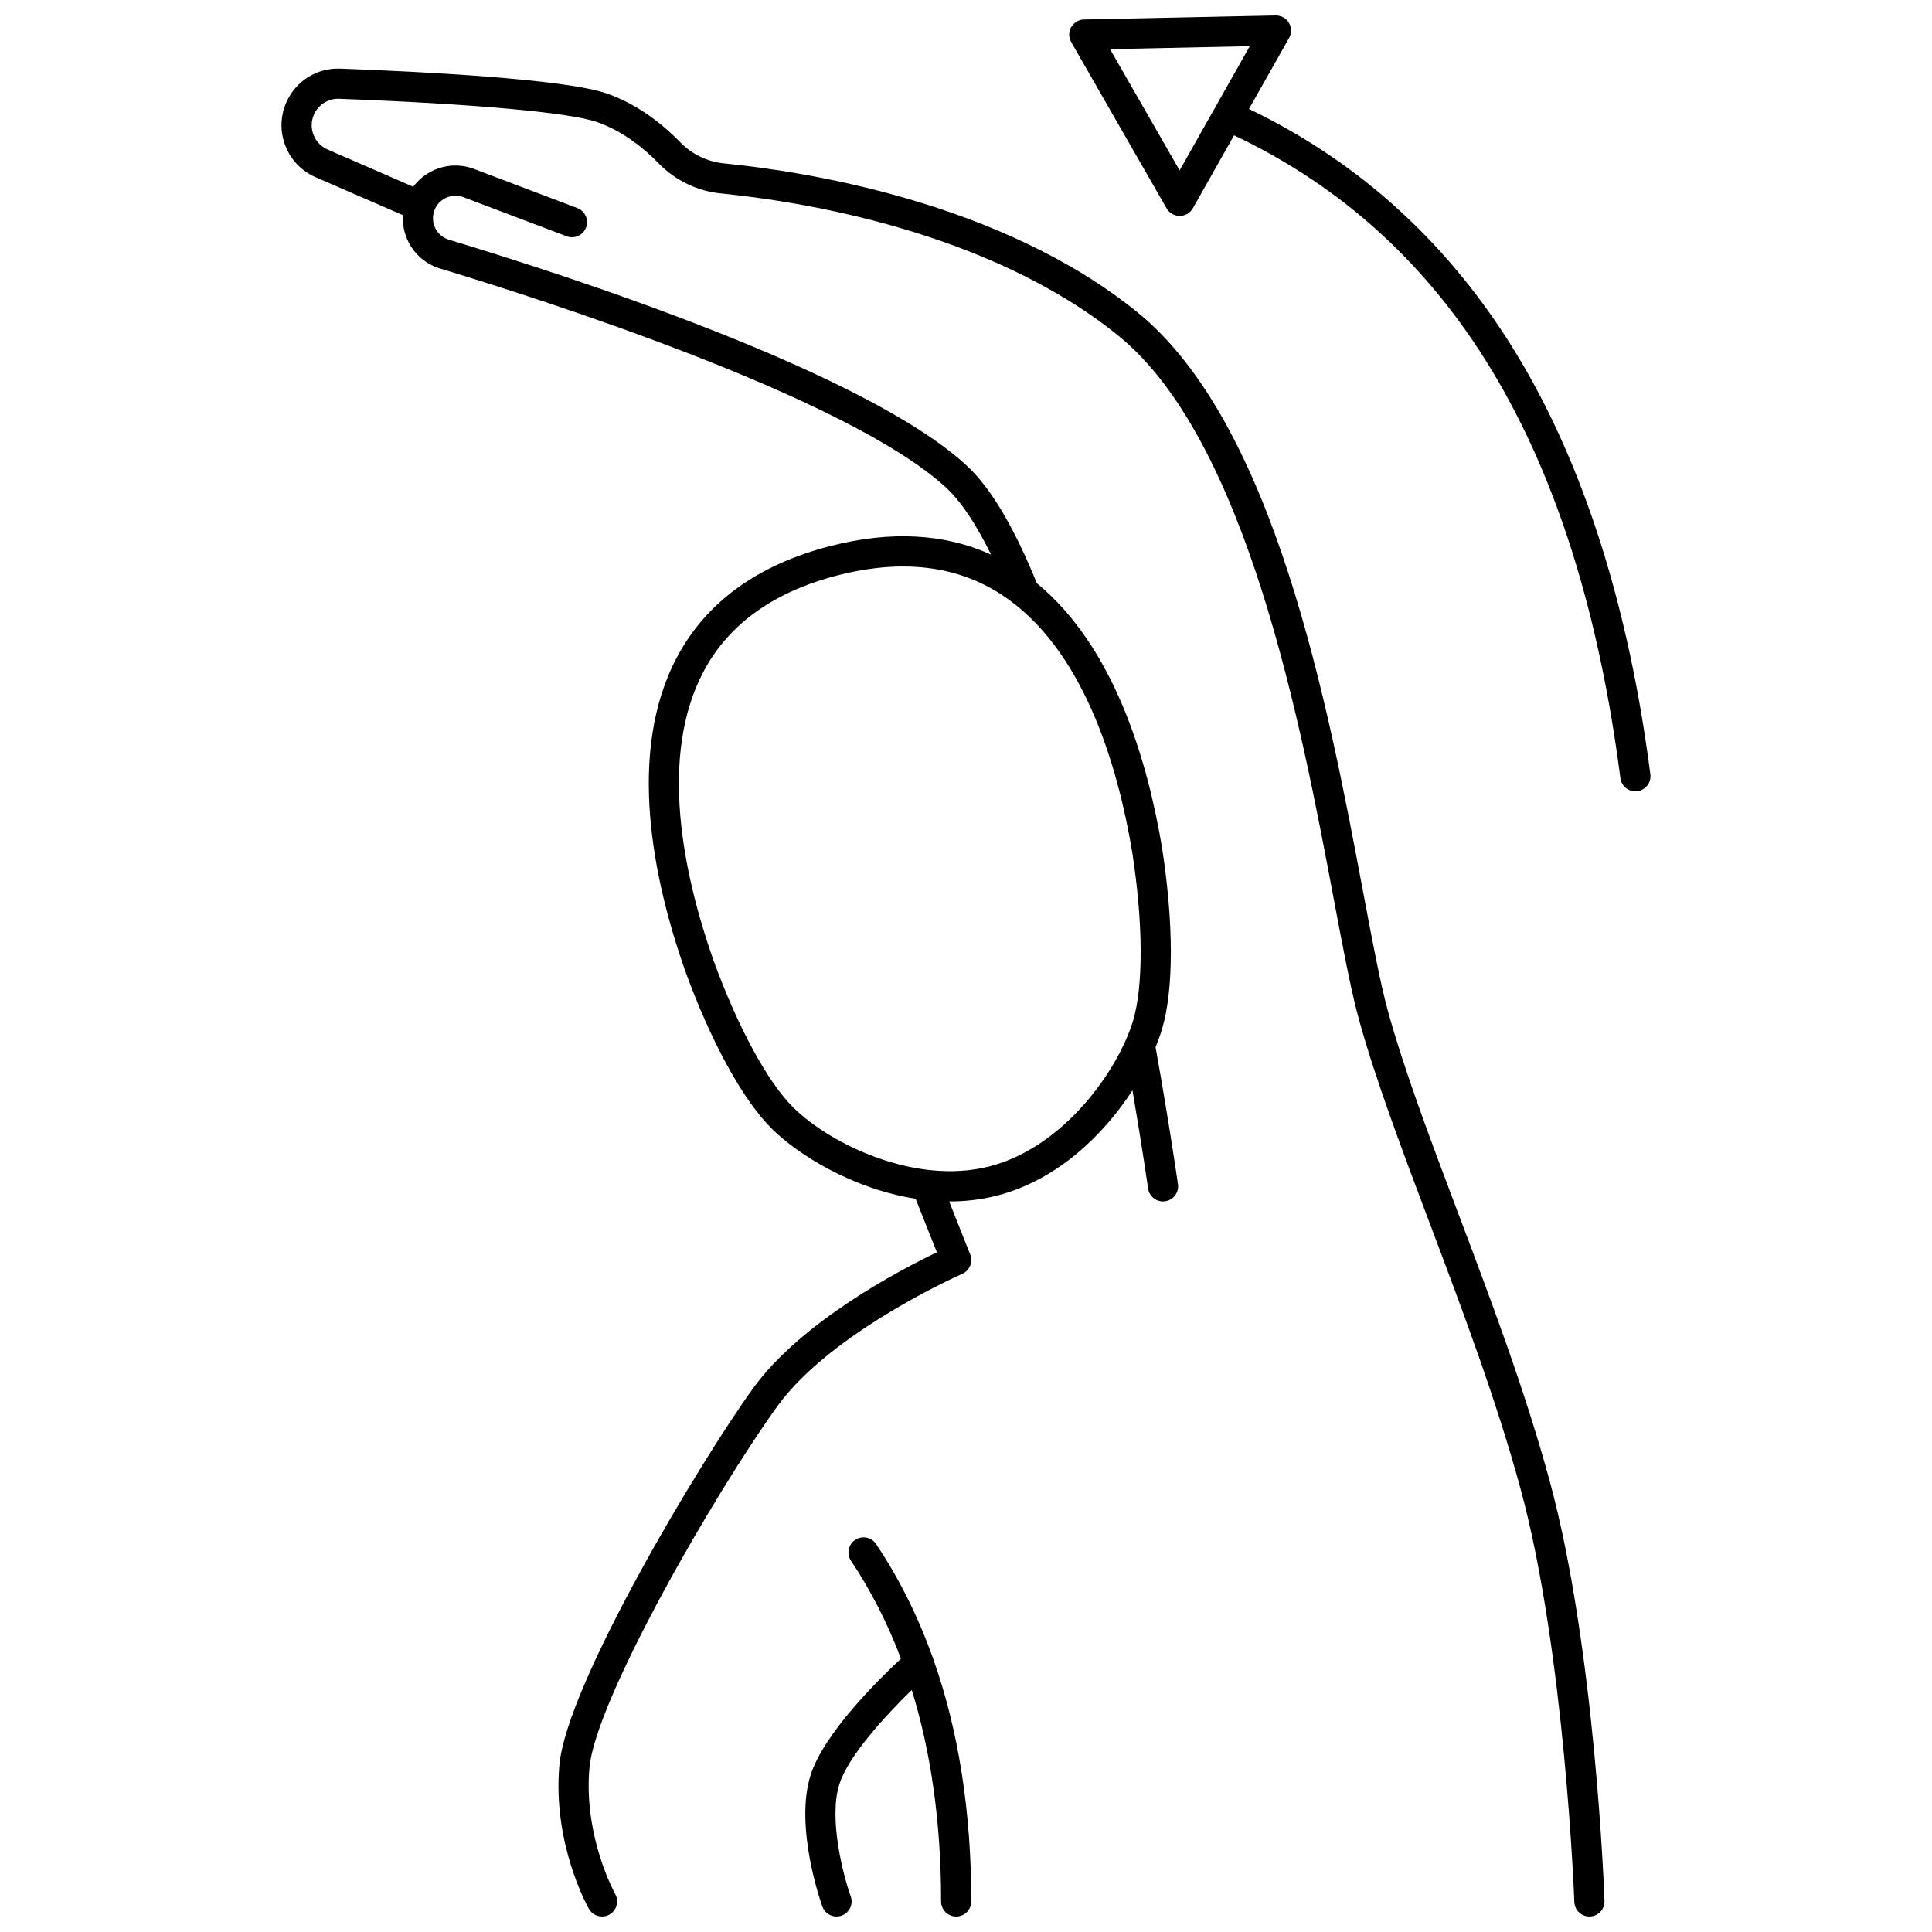 <?xml version="1.0" encoding="UTF-8"?>
<!-- Uploaded to: ICON Repo, www.svgrepo.com, Generator: ICON Repo Mixer Tools -->
<svg width="800px" height="800px" version="1.1" viewBox="144 144 512 512" xmlns="http://www.w3.org/2000/svg">
 <defs>
  <clipPath id="c">
   <path d="m357 551h45v100.9h-45z"/>
  </clipPath>
  <clipPath id="b">
   <path d="m218 162h352v489.9h-352z"/>
  </clipPath>
  <clipPath id="a">
   <path d="m427 148.09h155v205.91h-155z"/>
  </clipPath>
 </defs>
 <g>
  <g clip-path="url(#c)">
   <path d="m391.06 582.93c-3.883-10.785-8.84-20.723-14.891-29.746-1.23-1.836-3.715-2.324-5.547-1.094s-2.324 3.715-1.094 5.547c5.297 7.894 9.699 16.562 13.238 25.934-5.555 5.148-20.438 19.695-23.961 30.887-4.328 13.754 2.816 33.938 3.121 34.789 0.586 1.633 2.125 2.648 3.762 2.648 0.449 0 0.906-0.074 1.352-0.234 2.078-0.746 3.156-3.035 2.41-5.113-1.832-5.102-5.949-20.383-3.019-29.688 2.363-7.512 12.371-18.371 19.195-24.988 5.164 16.664 7.773 35.387 7.773 56.027 0 2.207 1.789 4 4 4 2.207 0 4-1.789 4-4 0-23.871-3.379-45.352-10.062-64.223-0.066-0.254-0.16-0.504-0.277-0.746z"/>
  </g>
  <g clip-path="url(#b)">
   <path d="m530.38 465.38c-7.352-19.504-14.301-37.922-18.586-53.52-1.98-7.211-4.086-18.379-6.519-31.312-9.312-49.477-23.391-124.24-59.898-153.83-36.277-29.398-88.648-37.359-109.48-39.414-4.398-0.434-8.512-2.41-11.578-5.562-4.199-4.316-11.02-10.078-19.672-13.02-11.23-3.82-48.977-5.738-70.477-6.539-6.176-0.234-11.762 3.262-14.27 8.898-1.641 3.688-1.738 7.785-0.277 11.547 1.461 3.758 4.305 6.715 8.004 8.324l23.148 10.066c-0.148 2.461 0.352 4.926 1.512 7.184 1.746 3.394 4.715 5.871 8.371 6.973 24.785 7.484 107.7 33.793 134.03 58.02 3.914 3.602 7.922 9.57 11.961 17.781-12.312-5.594-26.59-6.375-42.574-2.277-19.148 4.91-32.797 14.758-40.574 29.277-13.535 25.273-6.402 59.09 1.969 83.008 0.004 0.016 0.012 0.031 0.016 0.043 6.949 19.141 15.383 34.512 23.133 42.172 7.164 7.078 21.68 15.93 38.027 18.477l5.637 14.199c-9.551 4.574-35.875 18.281-48.738 36.086-14.047 19.441-49.418 78.492-51.305 99.805-1.844 20.82 7.434 37.414 7.832 38.113 0.738 1.293 2.086 2.019 3.477 2.019 0.668 0 1.348-0.168 1.969-0.52 1.918-1.086 2.594-3.527 1.512-5.445-0.082-0.148-8.438-15.203-6.82-33.457 1.594-17.996 33.273-72.926 49.82-95.828 14.262-19.738 48.625-34.91 48.969-35.062 1.977-0.863 2.91-3.137 2.117-5.141l-5.578-14.051c0.043 0 0.086 0.004 0.125 0.004 4.16 0 8.367-0.477 12.547-1.547 16.07-4.121 28.309-16.211 35.91-27.902 2.66 15.59 4.117 25.879 4.133 26.004 0.281 1.996 1.992 3.441 3.953 3.441 0.188 0 0.375-0.012 0.562-0.039 2.188-0.309 3.707-2.332 3.402-4.519-0.023-0.152-2.141-15.121-5.938-36.355 0.699-1.684 1.281-3.293 1.723-4.773 3.109-10.445 3.109-27.977-0.016-48.145-3.867-23.16-12.762-53.254-33.16-69.992-6.168-15.133-12.281-25.371-18.676-31.258-26.82-24.684-104.84-50.035-137.13-59.789-1.559-0.473-2.824-1.527-3.57-2.973-0.746-1.449-0.867-3.102-0.34-4.644 0.523-1.543 1.625-2.773 3.102-3.469 1.473-0.695 3.125-0.758 4.648-0.184l27.34 10.359c2.066 0.785 4.375-0.258 5.156-2.32 0.781-2.066-0.258-4.375-2.32-5.156l-27.34-10.359c-3.57-1.352-7.438-1.203-10.891 0.426-2.113 0.996-3.894 2.469-5.246 4.285l-22.688-9.867c-1.73-0.75-3.059-2.133-3.742-3.891-0.684-1.758-0.637-3.672 0.129-5.394 1.172-2.633 3.812-4.269 6.664-4.16 35.316 1.32 60.812 3.606 68.199 6.121 7.148 2.434 12.93 7.34 16.516 11.027 4.379 4.504 10.246 7.324 16.523 7.945 20.113 1.988 70.633 9.637 105.23 37.672 34.23 27.738 48.531 103.71 57.074 149.09 2.469 13.105 4.598 24.426 6.668 31.953 4.383 15.949 11.395 34.539 18.812 54.219 8.668 22.988 17.629 46.758 24.035 70.242 11.793 43.238 14.258 108.94 14.281 109.6 0.078 2.156 1.852 3.856 3.992 3.856 0.047 0 0.098 0 0.145-0.004 2.207-0.078 3.934-1.93 3.856-4.137-0.098-2.727-2.519-67.277-14.559-111.42-6.504-23.855-15.531-47.801-24.266-70.965zm-86.332-95.547c2.898 18.715 2.988 35.383 0.246 44.594-3.871 13-18.242 33.59-38.07 38.676-19.832 5.082-42.336-6.055-51.98-15.59-6.832-6.75-14.77-21.402-21.23-39.188-7.836-22.406-14.617-53.867-2.457-76.57 6.672-12.461 18.621-20.977 35.508-25.305 16.887-4.328 31.457-2.613 43.305 5.102 21.59 14.059 30.781 44.918 34.68 68.281z"/>
  </g>
  <g clip-path="url(#a)">
   <path d="m581.36 349.2c-5.727-44.324-17.535-81.59-35.098-110.77-17.641-29.301-41.613-51.324-71.273-65.551l10.633-18.82c0.707-1.25 0.688-2.785-0.051-4.019-0.738-1.234-2.074-1.961-3.516-1.945l-50.789 1.074c-1.41 0.031-2.703 0.801-3.398 2.031-0.695 1.23-0.691 2.734 0.012 3.957l25.285 44.062c0.711 1.242 2.035 2.008 3.469 2.008h0.012c1.438-0.004 2.762-0.781 3.469-2.031l10.926-19.336c57.59 27.336 91.105 83.098 102.38 170.36 0.262 2.016 1.98 3.488 3.961 3.488 0.172 0 0.344-0.012 0.52-0.035 2.199-0.285 3.746-2.289 3.461-4.481zm-124.75-160.05-18.438-32.129 37.031-0.785z"/>
  </g>
 </g>
</svg>